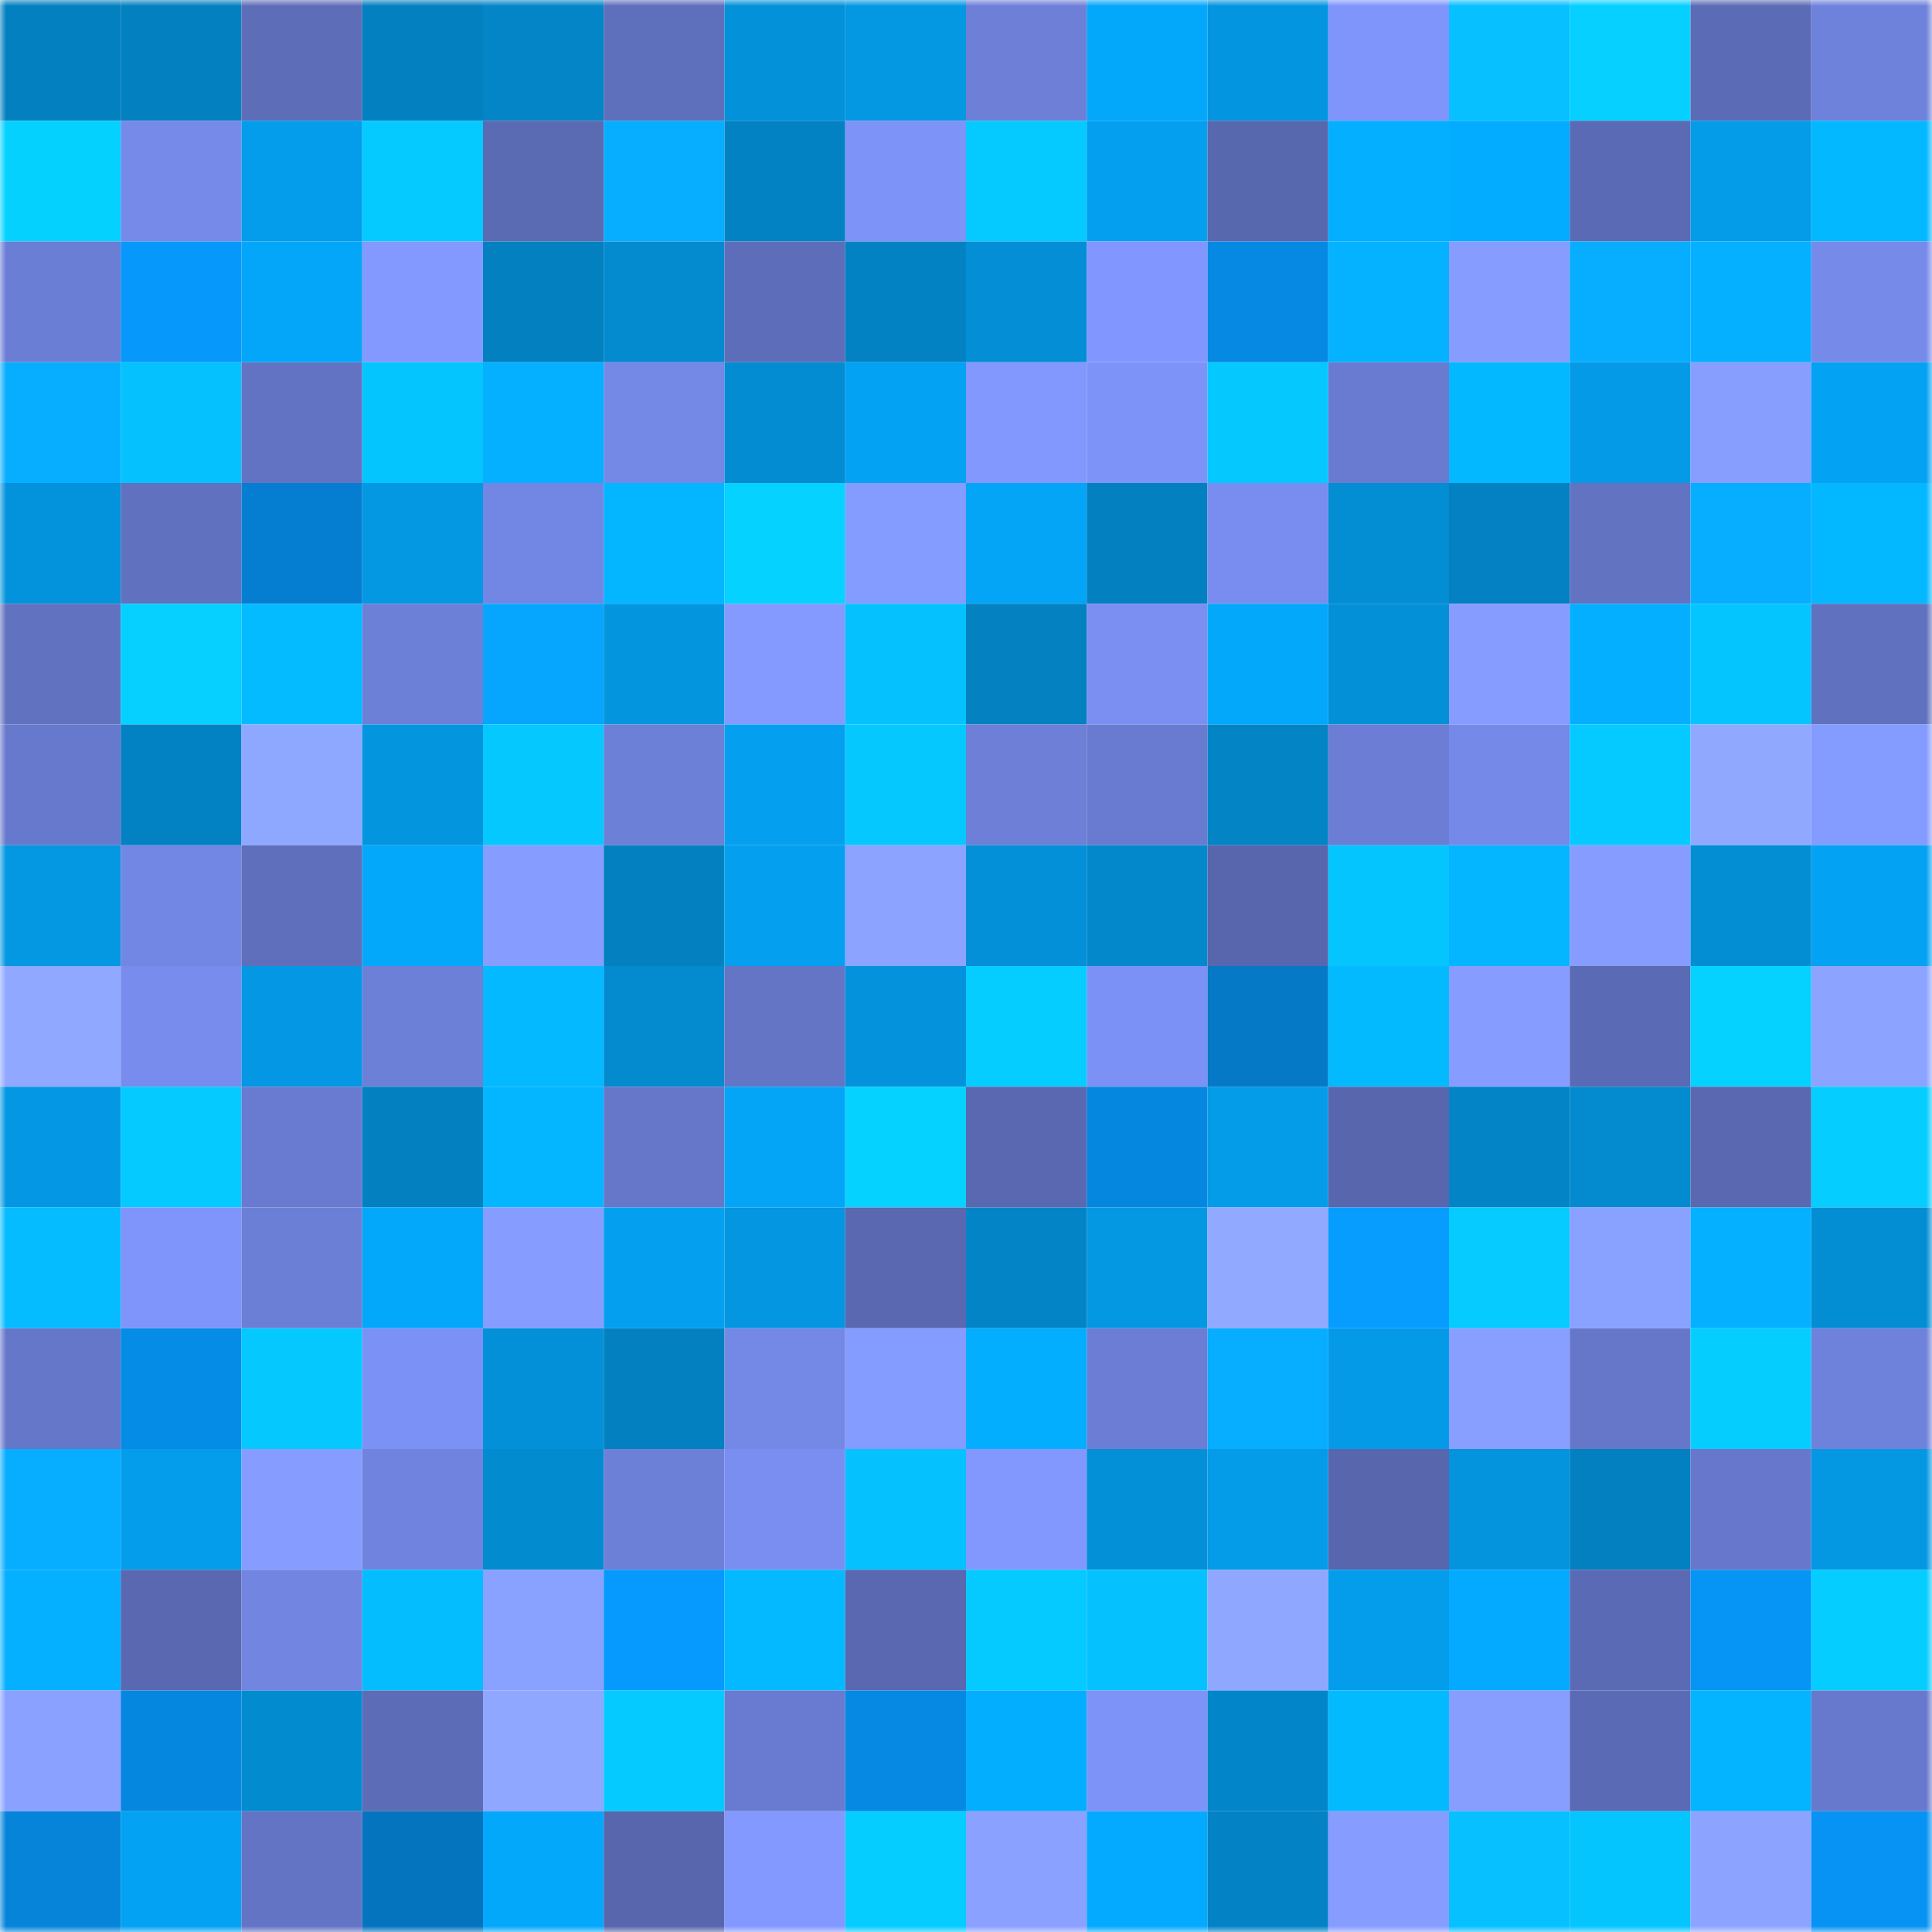 <svg viewBox="0 0 160 160" fill="none" role="img" xmlns="http://www.w3.org/2000/svg" width="240" height="240" name="ens%2C825.eth"><mask id="1523730596" mask-type="alpha" maskUnits="userSpaceOnUse" x="0" y="0" width="160" height="160"><rect width="160" height="160" fill="#FFFFFF"></rect></mask><g mask="url(#1523730596)"><rect x="0" y="0" width="10" height="10" fill="#0380bf"></rect><rect x="10" y="0" width="10" height="10" fill="#0380bf"></rect><rect x="20" y="0" width="10" height="10" fill="#5d6db8"></rect><rect x="30" y="0" width="10" height="10" fill="#0380bf"></rect><rect x="40" y="0" width="10" height="10" fill="#0385c7"></rect><rect x="50" y="0" width="10" height="10" fill="#5e6fbb"></rect><rect x="60" y="0" width="10" height="10" fill="#0391d9"></rect><rect x="70" y="0" width="10" height="10" fill="#0498e3"></rect><rect x="80" y="0" width="10" height="10" fill="#6d7fd7"></rect><rect x="90" y="0" width="10" height="10" fill="#04a8fb"></rect><rect x="100" y="0" width="10" height="10" fill="#0395df"></rect><rect x="110" y="0" width="10" height="10" fill="#7f95fc"></rect><rect x="120" y="0" width="10" height="10" fill="#07c0ff"></rect><rect x="130" y="0" width="10" height="10" fill="#05d0ff"></rect><rect x="140" y="0" width="10" height="10" fill="#5b6bb5"></rect><rect x="150" y="0" width="10" height="10" fill="#6f82db"></rect><rect x="0" y="10" width="10" height="10" fill="#05d1ff"></rect><rect x="10" y="10" width="10" height="10" fill="#768aea"></rect><rect x="20" y="10" width="10" height="10" fill="#049deb"></rect><rect x="30" y="10" width="10" height="10" fill="#05caff"></rect><rect x="40" y="10" width="10" height="10" fill="#5a6ab3"></rect><rect x="50" y="10" width="10" height="10" fill="#07adff"></rect><rect x="60" y="10" width="10" height="10" fill="#0382c3"></rect><rect x="70" y="10" width="10" height="10" fill="#7d93f8"></rect><rect x="80" y="10" width="10" height="10" fill="#05caff"></rect><rect x="90" y="10" width="10" height="10" fill="#04a0ef"></rect><rect x="100" y="10" width="10" height="10" fill="#5868af"></rect><rect x="110" y="10" width="10" height="10" fill="#04afff"></rect><rect x="120" y="10" width="10" height="10" fill="#04acff"></rect><rect x="130" y="10" width="10" height="10" fill="#5b6ab4"></rect><rect x="140" y="10" width="10" height="10" fill="#049be9"></rect><rect x="150" y="10" width="10" height="10" fill="#04b8ff"></rect><rect x="0" y="20" width="10" height="10" fill="#6b7ed5"></rect><rect x="10" y="20" width="10" height="10" fill="#0698fb"></rect><rect x="20" y="20" width="10" height="10" fill="#04a6f9"></rect><rect x="30" y="20" width="10" height="10" fill="#8399ff"></rect><rect x="40" y="20" width="10" height="10" fill="#0380bf"></rect><rect x="50" y="20" width="10" height="10" fill="#038acf"></rect><rect x="60" y="20" width="10" height="10" fill="#5d6db9"></rect><rect x="70" y="20" width="10" height="10" fill="#0382c3"></rect><rect x="80" y="20" width="10" height="10" fill="#038ed5"></rect><rect x="90" y="20" width="10" height="10" fill="#8197ff"></rect><rect x="100" y="20" width="10" height="10" fill="#0589e3"></rect><rect x="110" y="20" width="10" height="10" fill="#04b2ff"></rect><rect x="120" y="20" width="10" height="10" fill="#869dff"></rect><rect x="130" y="20" width="10" height="10" fill="#07adff"></rect><rect x="140" y="20" width="10" height="10" fill="#04b0ff"></rect><rect x="150" y="20" width="10" height="10" fill="#768aea"></rect><rect x="0" y="30" width="10" height="10" fill="#07aeff"></rect><rect x="10" y="30" width="10" height="10" fill="#05c2ff"></rect><rect x="20" y="30" width="10" height="10" fill="#6273c3"></rect><rect x="30" y="30" width="10" height="10" fill="#05c5ff"></rect><rect x="40" y="30" width="10" height="10" fill="#04b0ff"></rect><rect x="50" y="30" width="10" height="10" fill="#7488e6"></rect><rect x="60" y="30" width="10" height="10" fill="#038cd1"></rect><rect x="70" y="30" width="10" height="10" fill="#04a2f3"></rect><rect x="80" y="30" width="10" height="10" fill="#8298ff"></rect><rect x="90" y="30" width="10" height="10" fill="#7d93f8"></rect><rect x="100" y="30" width="10" height="10" fill="#05c8ff"></rect><rect x="110" y="30" width="10" height="10" fill="#697bd1"></rect><rect x="120" y="30" width="10" height="10" fill="#04b8ff"></rect><rect x="130" y="30" width="10" height="10" fill="#049ae7"></rect><rect x="140" y="30" width="10" height="10" fill="#879eff"></rect><rect x="150" y="30" width="10" height="10" fill="#04a2f3"></rect><rect x="0" y="40" width="10" height="10" fill="#0393dc"></rect><rect x="10" y="40" width="10" height="10" fill="#6071bf"></rect><rect x="20" y="40" width="10" height="10" fill="#057ed1"></rect><rect x="30" y="40" width="10" height="10" fill="#0498e3"></rect><rect x="40" y="40" width="10" height="10" fill="#7286e3"></rect><rect x="50" y="40" width="10" height="10" fill="#04b5ff"></rect><rect x="60" y="40" width="10" height="10" fill="#05d2ff"></rect><rect x="70" y="40" width="10" height="10" fill="#849bff"></rect><rect x="80" y="40" width="10" height="10" fill="#04a4f6"></rect><rect x="90" y="40" width="10" height="10" fill="#0380bf"></rect><rect x="100" y="40" width="10" height="10" fill="#788def"></rect><rect x="110" y="40" width="10" height="10" fill="#038dd3"></rect><rect x="120" y="40" width="10" height="10" fill="#0381c2"></rect><rect x="130" y="40" width="10" height="10" fill="#6273c2"></rect><rect x="140" y="40" width="10" height="10" fill="#07adff"></rect><rect x="150" y="40" width="10" height="10" fill="#04b8ff"></rect><rect x="0" y="50" width="10" height="10" fill="#6172c0"></rect><rect x="10" y="50" width="10" height="10" fill="#05d0ff"></rect><rect x="20" y="50" width="10" height="10" fill="#04bbff"></rect><rect x="30" y="50" width="10" height="10" fill="#6d80d8"></rect><rect x="40" y="50" width="10" height="10" fill="#06a6ff"></rect><rect x="50" y="50" width="10" height="10" fill="#0495df"></rect><rect x="60" y="50" width="10" height="10" fill="#849aff"></rect><rect x="70" y="50" width="10" height="10" fill="#05c2ff"></rect><rect x="80" y="50" width="10" height="10" fill="#0381c1"></rect><rect x="90" y="50" width="10" height="10" fill="#7a8ff1"></rect><rect x="100" y="50" width="10" height="10" fill="#04a8fb"></rect><rect x="110" y="50" width="10" height="10" fill="#0390d7"></rect><rect x="120" y="50" width="10" height="10" fill="#869dff"></rect><rect x="130" y="50" width="10" height="10" fill="#04afff"></rect><rect x="140" y="50" width="10" height="10" fill="#05c5ff"></rect><rect x="150" y="50" width="10" height="10" fill="#6071bf"></rect><rect x="0" y="60" width="10" height="10" fill="#6779cc"></rect><rect x="10" y="60" width="10" height="10" fill="#0382c3"></rect><rect x="20" y="60" width="10" height="10" fill="#8fa8ff"></rect><rect x="30" y="60" width="10" height="10" fill="#0495df"></rect><rect x="40" y="60" width="10" height="10" fill="#05c8ff"></rect><rect x="50" y="60" width="10" height="10" fill="#6d80d8"></rect><rect x="60" y="60" width="10" height="10" fill="#04a0ef"></rect><rect x="70" y="60" width="10" height="10" fill="#05c8ff"></rect><rect x="80" y="60" width="10" height="10" fill="#6d7fd7"></rect><rect x="90" y="60" width="10" height="10" fill="#697bd1"></rect><rect x="100" y="60" width="10" height="10" fill="#0384c5"></rect><rect x="110" y="60" width="10" height="10" fill="#6b7dd4"></rect><rect x="120" y="60" width="10" height="10" fill="#7589e8"></rect><rect x="130" y="60" width="10" height="10" fill="#05caff"></rect><rect x="140" y="60" width="10" height="10" fill="#90a9ff"></rect><rect x="150" y="60" width="10" height="10" fill="#849bff"></rect><rect x="0" y="70" width="10" height="10" fill="#0497e2"></rect><rect x="10" y="70" width="10" height="10" fill="#7286e3"></rect><rect x="20" y="70" width="10" height="10" fill="#5f6fbc"></rect><rect x="30" y="70" width="10" height="10" fill="#04a8fb"></rect><rect x="40" y="70" width="10" height="10" fill="#869dff"></rect><rect x="50" y="70" width="10" height="10" fill="#0380bf"></rect><rect x="60" y="70" width="10" height="10" fill="#049fee"></rect><rect x="70" y="70" width="10" height="10" fill="#8ca4ff"></rect><rect x="80" y="70" width="10" height="10" fill="#0390d8"></rect><rect x="90" y="70" width="10" height="10" fill="#0388cb"></rect><rect x="100" y="70" width="10" height="10" fill="#5766ad"></rect><rect x="110" y="70" width="10" height="10" fill="#05c5ff"></rect><rect x="120" y="70" width="10" height="10" fill="#04b5ff"></rect><rect x="130" y="70" width="10" height="10" fill="#869dff"></rect><rect x="140" y="70" width="10" height="10" fill="#038ed4"></rect><rect x="150" y="70" width="10" height="10" fill="#04a2f3"></rect><rect x="0" y="80" width="10" height="10" fill="#90a8ff"></rect><rect x="10" y="80" width="10" height="10" fill="#788ced"></rect><rect x="20" y="80" width="10" height="10" fill="#0497e3"></rect><rect x="30" y="80" width="10" height="10" fill="#6d80d8"></rect><rect x="40" y="80" width="10" height="10" fill="#04b9ff"></rect><rect x="50" y="80" width="10" height="10" fill="#038acf"></rect><rect x="60" y="80" width="10" height="10" fill="#6475c6"></rect><rect x="70" y="80" width="10" height="10" fill="#0392db"></rect><rect x="80" y="80" width="10" height="10" fill="#05cdff"></rect><rect x="90" y="80" width="10" height="10" fill="#7b91f5"></rect><rect x="100" y="80" width="10" height="10" fill="#0578c6"></rect><rect x="110" y="80" width="10" height="10" fill="#04baff"></rect><rect x="120" y="80" width="10" height="10" fill="#869dff"></rect><rect x="130" y="80" width="10" height="10" fill="#5b6ab4"></rect><rect x="140" y="80" width="10" height="10" fill="#05d2ff"></rect><rect x="150" y="80" width="10" height="10" fill="#8ca4ff"></rect><rect x="0" y="90" width="10" height="10" fill="#0498e4"></rect><rect x="10" y="90" width="10" height="10" fill="#05caff"></rect><rect x="20" y="90" width="10" height="10" fill="#697bd0"></rect><rect x="30" y="90" width="10" height="10" fill="#0380bf"></rect><rect x="40" y="90" width="10" height="10" fill="#04b6ff"></rect><rect x="50" y="90" width="10" height="10" fill="#6677c9"></rect><rect x="60" y="90" width="10" height="10" fill="#04a5f7"></rect><rect x="70" y="90" width="10" height="10" fill="#05d2ff"></rect><rect x="80" y="90" width="10" height="10" fill="#5968b0"></rect><rect x="90" y="90" width="10" height="10" fill="#0587df"></rect><rect x="100" y="90" width="10" height="10" fill="#049be9"></rect><rect x="110" y="90" width="10" height="10" fill="#5766ad"></rect><rect x="120" y="90" width="10" height="10" fill="#0384c6"></rect><rect x="130" y="90" width="10" height="10" fill="#038acf"></rect><rect x="140" y="90" width="10" height="10" fill="#5968b0"></rect><rect x="150" y="90" width="10" height="10" fill="#05cdff"></rect><rect x="0" y="100" width="10" height="10" fill="#04bcff"></rect><rect x="10" y="100" width="10" height="10" fill="#7f95fc"></rect><rect x="20" y="100" width="10" height="10" fill="#6c7fd6"></rect><rect x="30" y="100" width="10" height="10" fill="#04a8fb"></rect><rect x="40" y="100" width="10" height="10" fill="#869dff"></rect><rect x="50" y="100" width="10" height="10" fill="#04a0ef"></rect><rect x="60" y="100" width="10" height="10" fill="#0496e1"></rect><rect x="70" y="100" width="10" height="10" fill="#5968b0"></rect><rect x="80" y="100" width="10" height="10" fill="#0384c6"></rect><rect x="90" y="100" width="10" height="10" fill="#0498e3"></rect><rect x="100" y="100" width="10" height="10" fill="#91a9ff"></rect><rect x="110" y="100" width="10" height="10" fill="#069dff"></rect><rect x="120" y="100" width="10" height="10" fill="#05cbff"></rect><rect x="130" y="100" width="10" height="10" fill="#8aa2ff"></rect><rect x="140" y="100" width="10" height="10" fill="#04b0ff"></rect><rect x="150" y="100" width="10" height="10" fill="#038dd3"></rect><rect x="0" y="110" width="10" height="10" fill="#6577c9"></rect><rect x="10" y="110" width="10" height="10" fill="#058ce7"></rect><rect x="20" y="110" width="10" height="10" fill="#05c8ff"></rect><rect x="30" y="110" width="10" height="10" fill="#7b91f5"></rect><rect x="40" y="110" width="10" height="10" fill="#0390d8"></rect><rect x="50" y="110" width="10" height="10" fill="#0380bf"></rect><rect x="60" y="110" width="10" height="10" fill="#7488e6"></rect><rect x="70" y="110" width="10" height="10" fill="#849bff"></rect><rect x="80" y="110" width="10" height="10" fill="#04aeff"></rect><rect x="90" y="110" width="10" height="10" fill="#6b7dd4"></rect><rect x="100" y="110" width="10" height="10" fill="#07adff"></rect><rect x="110" y="110" width="10" height="10" fill="#049ae7"></rect><rect x="120" y="110" width="10" height="10" fill="#889fff"></rect><rect x="130" y="110" width="10" height="10" fill="#6677c9"></rect><rect x="140" y="110" width="10" height="10" fill="#05ceff"></rect><rect x="150" y="110" width="10" height="10" fill="#6f82db"></rect><rect x="0" y="120" width="10" height="10" fill="#07aeff"></rect><rect x="10" y="120" width="10" height="10" fill="#049deb"></rect><rect x="20" y="120" width="10" height="10" fill="#869dff"></rect><rect x="30" y="120" width="10" height="10" fill="#7084df"></rect><rect x="40" y="120" width="10" height="10" fill="#038bd0"></rect><rect x="50" y="120" width="10" height="10" fill="#6d80d8"></rect><rect x="60" y="120" width="10" height="10" fill="#798ef0"></rect><rect x="70" y="120" width="10" height="10" fill="#05c2ff"></rect><rect x="80" y="120" width="10" height="10" fill="#8298ff"></rect><rect x="90" y="120" width="10" height="10" fill="#0390d7"></rect><rect x="100" y="120" width="10" height="10" fill="#049be8"></rect><rect x="110" y="120" width="10" height="10" fill="#5766ad"></rect><rect x="120" y="120" width="10" height="10" fill="#0394dd"></rect><rect x="130" y="120" width="10" height="10" fill="#0380bf"></rect><rect x="140" y="120" width="10" height="10" fill="#6778cc"></rect><rect x="150" y="120" width="10" height="10" fill="#0498e3"></rect><rect x="0" y="130" width="10" height="10" fill="#04b0ff"></rect><rect x="10" y="130" width="10" height="10" fill="#5968b0"></rect><rect x="20" y="130" width="10" height="10" fill="#7185e1"></rect><rect x="30" y="130" width="10" height="10" fill="#04bdff"></rect><rect x="40" y="130" width="10" height="10" fill="#89a1ff"></rect><rect x="50" y="130" width="10" height="10" fill="#069aff"></rect><rect x="60" y="130" width="10" height="10" fill="#04b9ff"></rect><rect x="70" y="130" width="10" height="10" fill="#5968b0"></rect><rect x="80" y="130" width="10" height="10" fill="#05caff"></rect><rect x="90" y="130" width="10" height="10" fill="#05c2ff"></rect><rect x="100" y="130" width="10" height="10" fill="#8fa7ff"></rect><rect x="110" y="130" width="10" height="10" fill="#049deb"></rect><rect x="120" y="130" width="10" height="10" fill="#04aaff"></rect><rect x="130" y="130" width="10" height="10" fill="#5b6ab4"></rect><rect x="140" y="130" width="10" height="10" fill="#0694f5"></rect><rect x="150" y="130" width="10" height="10" fill="#05cdff"></rect><rect x="0" y="140" width="10" height="10" fill="#8aa1ff"></rect><rect x="10" y="140" width="10" height="10" fill="#0587df"></rect><rect x="20" y="140" width="10" height="10" fill="#038bd0"></rect><rect x="30" y="140" width="10" height="10" fill="#5c6cb7"></rect><rect x="40" y="140" width="10" height="10" fill="#8fa7ff"></rect><rect x="50" y="140" width="10" height="10" fill="#05caff"></rect><rect x="60" y="140" width="10" height="10" fill="#697bd1"></rect><rect x="70" y="140" width="10" height="10" fill="#0589e3"></rect><rect x="80" y="140" width="10" height="10" fill="#04aeff"></rect><rect x="90" y="140" width="10" height="10" fill="#7d93f8"></rect><rect x="100" y="140" width="10" height="10" fill="#0386c9"></rect><rect x="110" y="140" width="10" height="10" fill="#04baff"></rect><rect x="120" y="140" width="10" height="10" fill="#879eff"></rect><rect x="130" y="140" width="10" height="10" fill="#5b6ab4"></rect><rect x="140" y="140" width="10" height="10" fill="#04b4ff"></rect><rect x="150" y="140" width="10" height="10" fill="#6779cd"></rect><rect x="0" y="150" width="10" height="10" fill="#0584da"></rect><rect x="10" y="150" width="10" height="10" fill="#04a2f3"></rect><rect x="20" y="150" width="10" height="10" fill="#6374c4"></rect><rect x="30" y="150" width="10" height="10" fill="#0574bf"></rect><rect x="40" y="150" width="10" height="10" fill="#04a8fb"></rect><rect x="50" y="150" width="10" height="10" fill="#5766ad"></rect><rect x="60" y="150" width="10" height="10" fill="#8399ff"></rect><rect x="70" y="150" width="10" height="10" fill="#05cdff"></rect><rect x="80" y="150" width="10" height="10" fill="#8aa1ff"></rect><rect x="90" y="150" width="10" height="10" fill="#04aaff"></rect><rect x="100" y="150" width="10" height="10" fill="#0383c5"></rect><rect x="110" y="150" width="10" height="10" fill="#869dff"></rect><rect x="120" y="150" width="10" height="10" fill="#07c0ff"></rect><rect x="130" y="150" width="10" height="10" fill="#05c5ff"></rect><rect x="140" y="150" width="10" height="10" fill="#8ca4ff"></rect><rect x="150" y="150" width="10" height="10" fill="#0693f3"></rect></g></svg>